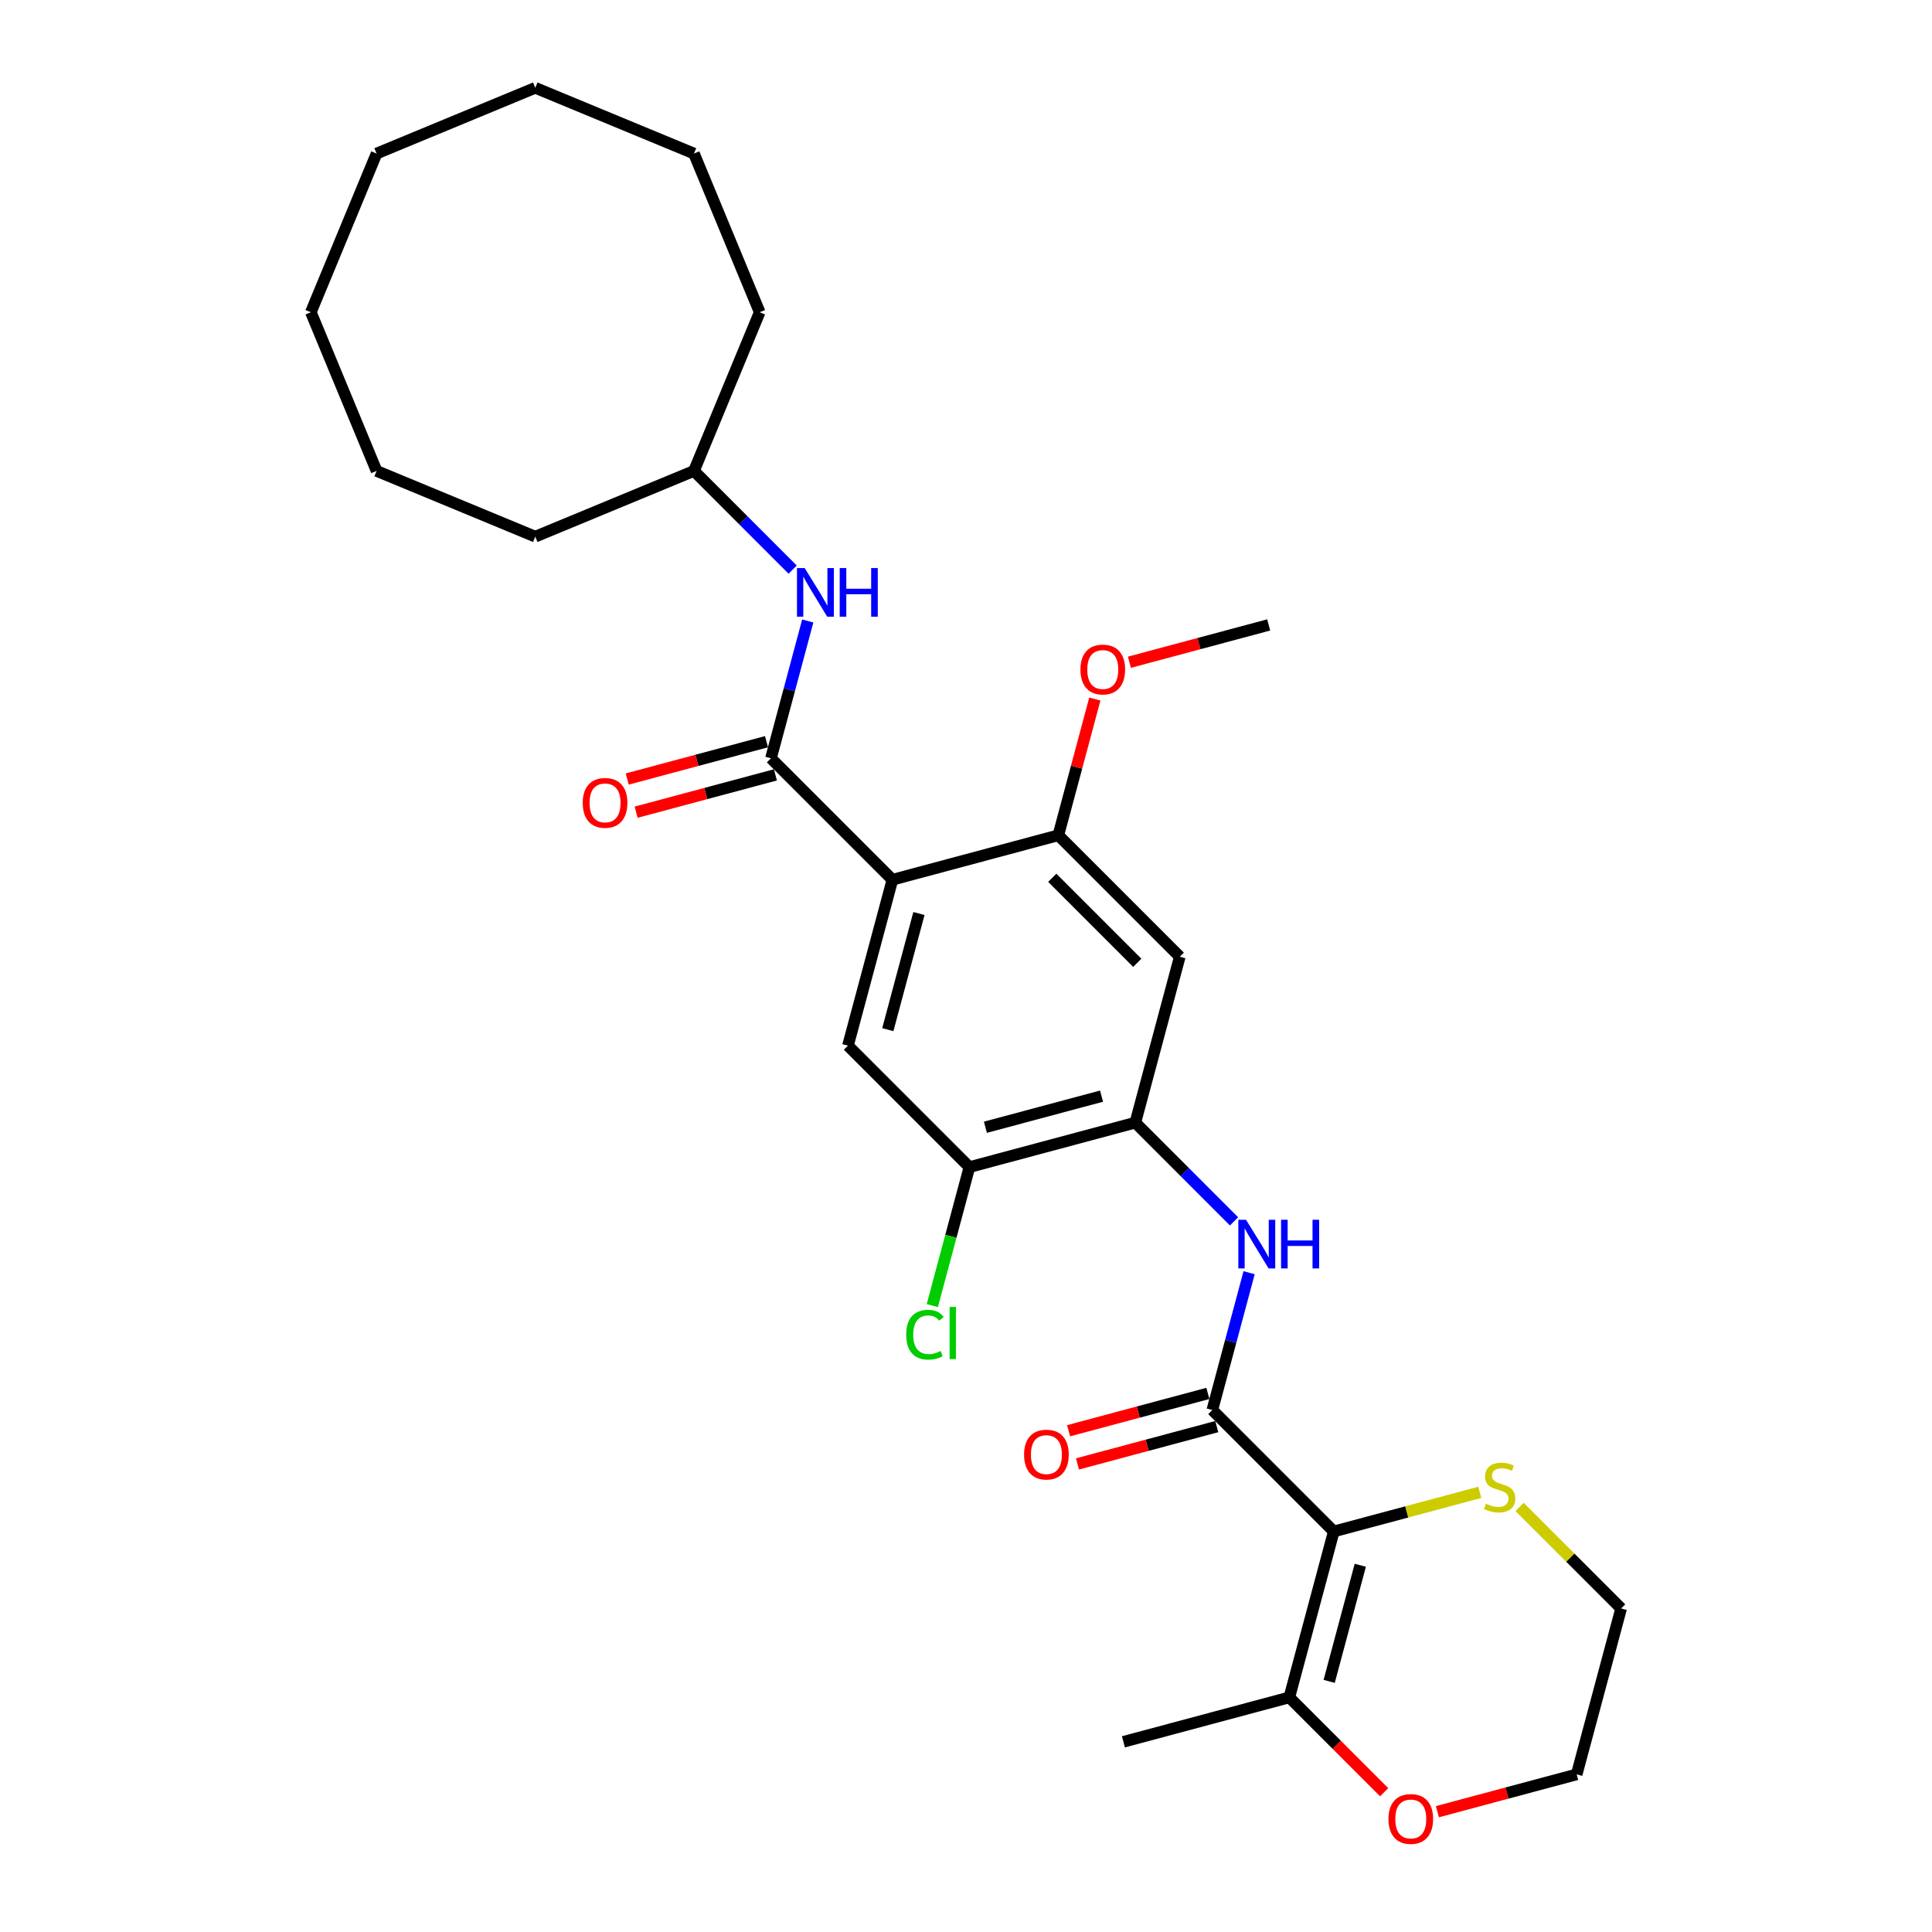 <?xml version='1.0' encoding='iso-8859-1'?>
<svg version='1.1' baseProfile='full'
              xmlns='http://www.w3.org/2000/svg'
                      xmlns:rdkit='http://www.rdkit.org/xml'
                      xmlns:xlink='http://www.w3.org/1999/xlink'
                  xml:space='preserve'
width='1000px' height='1000px' viewBox='0 0 1000 1000'>
<!-- END OF HEADER -->
<rect style='opacity:1.0;fill:#FFFFFF;stroke:none' width='1000' height='1000' x='0' y='0'> </rect>
<path class='bond-1' d='M 690.361,792.684 L 627.497,729.82' style='fill:none;fill-rule:evenodd;stroke:#000000;stroke-width:6px;stroke-linecap:butt;stroke-linejoin:miter;stroke-opacity:1' />
<path class='bond-7' d='M 690.361,792.684 L 667.351,878.559' style='fill:none;fill-rule:evenodd;stroke:#000000;stroke-width:6px;stroke-linecap:butt;stroke-linejoin:miter;stroke-opacity:1' />
<path class='bond-7' d='M 704.085,810.168 L 687.978,870.28' style='fill:none;fill-rule:evenodd;stroke:#000000;stroke-width:6px;stroke-linecap:butt;stroke-linejoin:miter;stroke-opacity:1' />
<path class='bond-11' d='M 690.361,792.684 L 728.151,782.559' style='fill:none;fill-rule:evenodd;stroke:#000000;stroke-width:6px;stroke-linecap:butt;stroke-linejoin:miter;stroke-opacity:1' />
<path class='bond-11' d='M 728.151,782.559 L 765.941,772.433' style='fill:none;fill-rule:evenodd;stroke:#CCCC00;stroke-width:6px;stroke-linecap:butt;stroke-linejoin:miter;stroke-opacity:1' />
<path class='bond-0' d='M 461.913,455.352 L 438.904,541.227' style='fill:none;fill-rule:evenodd;stroke:#000000;stroke-width:6px;stroke-linecap:butt;stroke-linejoin:miter;stroke-opacity:1' />
<path class='bond-0' d='M 475.637,472.836 L 459.53,532.948' style='fill:none;fill-rule:evenodd;stroke:#000000;stroke-width:6px;stroke-linecap:butt;stroke-linejoin:miter;stroke-opacity:1' />
<path class='bond-2' d='M 461.913,455.352 L 399.049,392.488' style='fill:none;fill-rule:evenodd;stroke:#000000;stroke-width:6px;stroke-linecap:butt;stroke-linejoin:miter;stroke-opacity:1' />
<path class='bond-30' d='M 461.913,455.352 L 547.788,432.342' style='fill:none;fill-rule:evenodd;stroke:#000000;stroke-width:6px;stroke-linecap:butt;stroke-linejoin:miter;stroke-opacity:1' />
<path class='bond-3' d='M 627.497,729.82 L 637.017,694.289' style='fill:none;fill-rule:evenodd;stroke:#000000;stroke-width:6px;stroke-linecap:butt;stroke-linejoin:miter;stroke-opacity:1' />
<path class='bond-3' d='M 637.017,694.289 L 646.538,658.757' style='fill:none;fill-rule:evenodd;stroke:#0000FF;stroke-width:6px;stroke-linecap:butt;stroke-linejoin:miter;stroke-opacity:1' />
<path class='bond-12' d='M 625.196,721.233 L 589.149,730.891' style='fill:none;fill-rule:evenodd;stroke:#000000;stroke-width:6px;stroke-linecap:butt;stroke-linejoin:miter;stroke-opacity:1' />
<path class='bond-12' d='M 589.149,730.891 L 553.101,740.55' style='fill:none;fill-rule:evenodd;stroke:#FF0000;stroke-width:6px;stroke-linecap:butt;stroke-linejoin:miter;stroke-opacity:1' />
<path class='bond-12' d='M 629.798,738.407 L 593.751,748.066' style='fill:none;fill-rule:evenodd;stroke:#000000;stroke-width:6px;stroke-linecap:butt;stroke-linejoin:miter;stroke-opacity:1' />
<path class='bond-12' d='M 593.751,748.066 L 557.703,757.725' style='fill:none;fill-rule:evenodd;stroke:#FF0000;stroke-width:6px;stroke-linecap:butt;stroke-linejoin:miter;stroke-opacity:1' />
<path class='bond-10' d='M 399.049,392.488 L 408.57,356.956' style='fill:none;fill-rule:evenodd;stroke:#000000;stroke-width:6px;stroke-linecap:butt;stroke-linejoin:miter;stroke-opacity:1' />
<path class='bond-10' d='M 408.57,356.956 L 418.09,321.425' style='fill:none;fill-rule:evenodd;stroke:#0000FF;stroke-width:6px;stroke-linecap:butt;stroke-linejoin:miter;stroke-opacity:1' />
<path class='bond-13' d='M 396.748,383.901 L 360.701,393.559' style='fill:none;fill-rule:evenodd;stroke:#000000;stroke-width:6px;stroke-linecap:butt;stroke-linejoin:miter;stroke-opacity:1' />
<path class='bond-13' d='M 360.701,393.559 L 324.654,403.218' style='fill:none;fill-rule:evenodd;stroke:#FF0000;stroke-width:6px;stroke-linecap:butt;stroke-linejoin:miter;stroke-opacity:1' />
<path class='bond-13' d='M 401.35,401.075 L 365.303,410.734' style='fill:none;fill-rule:evenodd;stroke:#000000;stroke-width:6px;stroke-linecap:butt;stroke-linejoin:miter;stroke-opacity:1' />
<path class='bond-13' d='M 365.303,410.734 L 329.256,420.393' style='fill:none;fill-rule:evenodd;stroke:#FF0000;stroke-width:6px;stroke-linecap:butt;stroke-linejoin:miter;stroke-opacity:1' />
<path class='bond-4' d='M 638.736,632.175 L 613.189,606.628' style='fill:none;fill-rule:evenodd;stroke:#0000FF;stroke-width:6px;stroke-linecap:butt;stroke-linejoin:miter;stroke-opacity:1' />
<path class='bond-4' d='M 613.189,606.628 L 587.642,581.081' style='fill:none;fill-rule:evenodd;stroke:#000000;stroke-width:6px;stroke-linecap:butt;stroke-linejoin:miter;stroke-opacity:1' />
<path class='bond-8' d='M 587.642,581.081 L 610.652,495.207' style='fill:none;fill-rule:evenodd;stroke:#000000;stroke-width:6px;stroke-linecap:butt;stroke-linejoin:miter;stroke-opacity:1' />
<path class='bond-9' d='M 587.642,581.081 L 501.768,604.091' style='fill:none;fill-rule:evenodd;stroke:#000000;stroke-width:6px;stroke-linecap:butt;stroke-linejoin:miter;stroke-opacity:1' />
<path class='bond-9' d='M 570.159,567.358 L 510.047,583.465' style='fill:none;fill-rule:evenodd;stroke:#000000;stroke-width:6px;stroke-linecap:butt;stroke-linejoin:miter;stroke-opacity:1' />
<path class='bond-5' d='M 547.788,432.342 L 610.652,495.207' style='fill:none;fill-rule:evenodd;stroke:#000000;stroke-width:6px;stroke-linecap:butt;stroke-linejoin:miter;stroke-opacity:1' />
<path class='bond-5' d='M 544.645,454.345 L 588.65,498.35' style='fill:none;fill-rule:evenodd;stroke:#000000;stroke-width:6px;stroke-linecap:butt;stroke-linejoin:miter;stroke-opacity:1' />
<path class='bond-16' d='M 547.788,432.342 L 557.237,397.078' style='fill:none;fill-rule:evenodd;stroke:#000000;stroke-width:6px;stroke-linecap:butt;stroke-linejoin:miter;stroke-opacity:1' />
<path class='bond-16' d='M 557.237,397.078 L 566.686,361.813' style='fill:none;fill-rule:evenodd;stroke:#FF0000;stroke-width:6px;stroke-linecap:butt;stroke-linejoin:miter;stroke-opacity:1' />
<path class='bond-6' d='M 438.904,541.227 L 501.768,604.091' style='fill:none;fill-rule:evenodd;stroke:#000000;stroke-width:6px;stroke-linecap:butt;stroke-linejoin:miter;stroke-opacity:1' />
<path class='bond-14' d='M 667.351,878.559 L 691.893,903.101' style='fill:none;fill-rule:evenodd;stroke:#000000;stroke-width:6px;stroke-linecap:butt;stroke-linejoin:miter;stroke-opacity:1' />
<path class='bond-14' d='M 691.893,903.101 L 716.436,927.643' style='fill:none;fill-rule:evenodd;stroke:#FF0000;stroke-width:6px;stroke-linecap:butt;stroke-linejoin:miter;stroke-opacity:1' />
<path class='bond-18' d='M 667.351,878.559 L 581.477,901.569' style='fill:none;fill-rule:evenodd;stroke:#000000;stroke-width:6px;stroke-linecap:butt;stroke-linejoin:miter;stroke-opacity:1' />
<path class='bond-15' d='M 501.768,604.091 L 492.164,639.934' style='fill:none;fill-rule:evenodd;stroke:#000000;stroke-width:6px;stroke-linecap:butt;stroke-linejoin:miter;stroke-opacity:1' />
<path class='bond-15' d='M 492.164,639.934 L 482.56,675.777' style='fill:none;fill-rule:evenodd;stroke:#00CC00;stroke-width:6px;stroke-linecap:butt;stroke-linejoin:miter;stroke-opacity:1' />
<path class='bond-17' d='M 410.288,294.843 L 384.741,269.296' style='fill:none;fill-rule:evenodd;stroke:#0000FF;stroke-width:6px;stroke-linecap:butt;stroke-linejoin:miter;stroke-opacity:1' />
<path class='bond-17' d='M 384.741,269.296 L 359.195,243.749' style='fill:none;fill-rule:evenodd;stroke:#000000;stroke-width:6px;stroke-linecap:butt;stroke-linejoin:miter;stroke-opacity:1' />
<path class='bond-19' d='M 786.531,779.97 L 812.815,806.254' style='fill:none;fill-rule:evenodd;stroke:#CCCC00;stroke-width:6px;stroke-linecap:butt;stroke-linejoin:miter;stroke-opacity:1' />
<path class='bond-19' d='M 812.815,806.254 L 839.1,832.539' style='fill:none;fill-rule:evenodd;stroke:#000000;stroke-width:6px;stroke-linecap:butt;stroke-linejoin:miter;stroke-opacity:1' />
<path class='bond-29' d='M 743.996,937.731 L 780.043,928.072' style='fill:none;fill-rule:evenodd;stroke:#FF0000;stroke-width:6px;stroke-linecap:butt;stroke-linejoin:miter;stroke-opacity:1' />
<path class='bond-29' d='M 780.043,928.072 L 816.09,918.413' style='fill:none;fill-rule:evenodd;stroke:#000000;stroke-width:6px;stroke-linecap:butt;stroke-linejoin:miter;stroke-opacity:1' />
<path class='bond-21' d='M 584.578,342.776 L 620.625,333.117' style='fill:none;fill-rule:evenodd;stroke:#FF0000;stroke-width:6px;stroke-linecap:butt;stroke-linejoin:miter;stroke-opacity:1' />
<path class='bond-21' d='M 620.625,333.117 L 656.672,323.458' style='fill:none;fill-rule:evenodd;stroke:#000000;stroke-width:6px;stroke-linecap:butt;stroke-linejoin:miter;stroke-opacity:1' />
<path class='bond-22' d='M 359.195,243.749 L 393.217,161.613' style='fill:none;fill-rule:evenodd;stroke:#000000;stroke-width:6px;stroke-linecap:butt;stroke-linejoin:miter;stroke-opacity:1' />
<path class='bond-23' d='M 359.195,243.749 L 277.058,277.771' style='fill:none;fill-rule:evenodd;stroke:#000000;stroke-width:6px;stroke-linecap:butt;stroke-linejoin:miter;stroke-opacity:1' />
<path class='bond-20' d='M 839.1,832.539 L 816.09,918.413' style='fill:none;fill-rule:evenodd;stroke:#000000;stroke-width:6px;stroke-linecap:butt;stroke-linejoin:miter;stroke-opacity:1' />
<path class='bond-24' d='M 393.217,161.613 L 359.195,79.477' style='fill:none;fill-rule:evenodd;stroke:#000000;stroke-width:6px;stroke-linecap:butt;stroke-linejoin:miter;stroke-opacity:1' />
<path class='bond-25' d='M 277.058,277.771 L 194.922,243.749' style='fill:none;fill-rule:evenodd;stroke:#000000;stroke-width:6px;stroke-linecap:butt;stroke-linejoin:miter;stroke-opacity:1' />
<path class='bond-28' d='M 359.195,79.477 L 277.058,45.455' style='fill:none;fill-rule:evenodd;stroke:#000000;stroke-width:6px;stroke-linecap:butt;stroke-linejoin:miter;stroke-opacity:1' />
<path class='bond-27' d='M 194.922,243.749 L 160.9,161.613' style='fill:none;fill-rule:evenodd;stroke:#000000;stroke-width:6px;stroke-linecap:butt;stroke-linejoin:miter;stroke-opacity:1' />
<path class='bond-26' d='M 194.922,79.477 L 160.9,161.613' style='fill:none;fill-rule:evenodd;stroke:#000000;stroke-width:6px;stroke-linecap:butt;stroke-linejoin:miter;stroke-opacity:1' />
<path class='bond-31' d='M 194.922,79.477 L 277.058,45.455' style='fill:none;fill-rule:evenodd;stroke:#000000;stroke-width:6px;stroke-linecap:butt;stroke-linejoin:miter;stroke-opacity:1' />
<path  class='atom-4' d='M 644.941 631.357
L 653.192 644.692
Q 654.01 646.008, 655.325 648.391
Q 656.641 650.773, 656.712 650.916
L 656.712 631.357
L 660.055 631.357
L 660.055 656.534
L 656.606 656.534
L 647.751 641.954
Q 646.719 640.247, 645.617 638.291
Q 644.55 636.335, 644.23 635.731
L 644.23 656.534
L 640.958 656.534
L 640.958 631.357
L 644.941 631.357
' fill='#0000FF'/>
<path  class='atom-4' d='M 663.078 631.357
L 666.492 631.357
L 666.492 642.061
L 679.365 642.061
L 679.365 631.357
L 682.779 631.357
L 682.779 656.534
L 679.365 656.534
L 679.365 644.906
L 666.492 644.906
L 666.492 656.534
L 663.078 656.534
L 663.078 631.357
' fill='#0000FF'/>
<path  class='atom-11' d='M 416.494 294.025
L 424.744 307.36
Q 425.562 308.676, 426.878 311.059
Q 428.193 313.441, 428.265 313.584
L 428.265 294.025
L 431.607 294.025
L 431.607 319.202
L 428.158 319.202
L 419.303 304.622
Q 418.272 302.915, 417.169 300.959
Q 416.102 299.003, 415.782 298.399
L 415.782 319.202
L 412.511 319.202
L 412.511 294.025
L 416.494 294.025
' fill='#0000FF'/>
<path  class='atom-11' d='M 434.63 294.025
L 438.044 294.025
L 438.044 304.729
L 450.917 304.729
L 450.917 294.025
L 454.331 294.025
L 454.331 319.202
L 450.917 319.202
L 450.917 307.574
L 438.044 307.574
L 438.044 319.202
L 434.63 319.202
L 434.63 294.025
' fill='#0000FF'/>
<path  class='atom-12' d='M 769.123 778.316
Q 769.408 778.423, 770.581 778.92
Q 771.755 779.418, 773.035 779.738
Q 774.351 780.023, 775.631 780.023
Q 778.014 780.023, 779.401 778.885
Q 780.787 777.711, 780.787 775.684
Q 780.787 774.297, 780.076 773.444
Q 779.401 772.591, 778.334 772.128
Q 777.267 771.666, 775.489 771.133
Q 773.248 770.457, 771.897 769.817
Q 770.581 769.177, 769.621 767.825
Q 768.697 766.474, 768.697 764.198
Q 768.697 761.033, 770.83 759.077
Q 772.999 757.121, 777.267 757.121
Q 780.183 757.121, 783.49 758.508
L 782.672 761.246
Q 779.649 760.002, 777.374 760.002
Q 774.92 760.002, 773.568 761.033
Q 772.217 762.029, 772.253 763.771
Q 772.253 765.123, 772.928 765.941
Q 773.64 766.758, 774.635 767.221
Q 775.667 767.683, 777.374 768.216
Q 779.649 768.928, 781.001 769.639
Q 782.352 770.35, 783.312 771.808
Q 784.308 773.231, 784.308 775.684
Q 784.308 779.169, 781.961 781.054
Q 779.649 782.903, 775.773 782.903
Q 773.533 782.903, 771.826 782.405
Q 770.155 781.943, 768.163 781.125
L 769.123 778.316
' fill='#CCCC00'/>
<path  class='atom-13' d='M 530.065 752.901
Q 530.065 746.856, 533.052 743.477
Q 536.039 740.099, 541.622 740.099
Q 547.206 740.099, 550.193 743.477
Q 553.18 746.856, 553.18 752.901
Q 553.18 759.018, 550.157 762.503
Q 547.134 765.952, 541.622 765.952
Q 536.075 765.952, 533.052 762.503
Q 530.065 759.053, 530.065 752.901
M 541.622 763.107
Q 545.463 763.107, 547.526 760.547
Q 549.624 757.951, 549.624 752.901
Q 549.624 747.958, 547.526 745.469
Q 545.463 742.944, 541.622 742.944
Q 537.782 742.944, 535.684 745.433
Q 533.621 747.923, 533.621 752.901
Q 533.621 757.986, 535.684 760.547
Q 537.782 763.107, 541.622 763.107
' fill='#FF0000'/>
<path  class='atom-14' d='M 301.617 415.569
Q 301.617 409.524, 304.604 406.145
Q 307.592 402.767, 313.175 402.767
Q 318.758 402.767, 321.745 406.145
Q 324.732 409.524, 324.732 415.569
Q 324.732 421.686, 321.709 425.171
Q 318.687 428.62, 313.175 428.62
Q 307.627 428.62, 304.604 425.171
Q 301.617 421.721, 301.617 415.569
M 313.175 425.775
Q 317.015 425.775, 319.078 423.215
Q 321.176 420.619, 321.176 415.569
Q 321.176 410.626, 319.078 408.137
Q 317.015 405.612, 313.175 405.612
Q 309.334 405.612, 307.236 408.101
Q 305.173 410.59, 305.173 415.569
Q 305.173 420.654, 307.236 423.215
Q 309.334 425.775, 313.175 425.775
' fill='#FF0000'/>
<path  class='atom-15' d='M 718.658 941.494
Q 718.658 935.449, 721.645 932.071
Q 724.632 928.692, 730.216 928.692
Q 735.799 928.692, 738.786 932.071
Q 741.773 935.449, 741.773 941.494
Q 741.773 947.611, 738.75 951.096
Q 735.728 954.545, 730.216 954.545
Q 724.668 954.545, 721.645 951.096
Q 718.658 947.647, 718.658 941.494
M 730.216 951.701
Q 734.056 951.701, 736.119 949.14
Q 738.217 946.544, 738.217 941.494
Q 738.217 936.551, 736.119 934.062
Q 734.056 931.537, 730.216 931.537
Q 726.375 931.537, 724.277 934.026
Q 722.214 936.516, 722.214 941.494
Q 722.214 946.58, 724.277 949.14
Q 726.375 951.701, 730.216 951.701
' fill='#FF0000'/>
<path  class='atom-16' d='M 469.05 690.837
Q 469.05 684.578, 471.966 681.306
Q 474.917 677.999, 480.5 677.999
Q 485.692 677.999, 488.466 681.662
L 486.119 683.582
Q 484.092 680.915, 480.5 680.915
Q 476.695 680.915, 474.668 683.476
Q 472.677 686, 472.677 690.837
Q 472.677 695.815, 474.74 698.376
Q 476.838 700.936, 480.892 700.936
Q 483.665 700.936, 486.902 699.265
L 487.897 701.932
Q 486.581 702.786, 484.59 703.283
Q 482.599 703.781, 480.394 703.781
Q 474.917 703.781, 471.966 700.438
Q 469.05 697.096, 469.05 690.837
' fill='#00CC00'/>
<path  class='atom-16' d='M 491.525 676.47
L 494.796 676.47
L 494.796 703.461
L 491.525 703.461
L 491.525 676.47
' fill='#00CC00'/>
<path  class='atom-17' d='M 559.24 346.539
Q 559.24 340.494, 562.228 337.115
Q 565.215 333.737, 570.798 333.737
Q 576.381 333.737, 579.368 337.115
Q 582.355 340.494, 582.355 346.539
Q 582.355 352.656, 579.333 356.141
Q 576.31 359.59, 570.798 359.59
Q 565.25 359.59, 562.228 356.141
Q 559.24 352.691, 559.24 346.539
M 570.798 356.745
Q 574.638 356.745, 576.701 354.185
Q 578.799 351.589, 578.799 346.539
Q 578.799 341.596, 576.701 339.107
Q 574.638 336.582, 570.798 336.582
Q 566.957 336.582, 564.859 339.071
Q 562.797 341.561, 562.797 346.539
Q 562.797 351.624, 564.859 354.185
Q 566.957 356.745, 570.798 356.745
' fill='#FF0000'/>
</svg>

